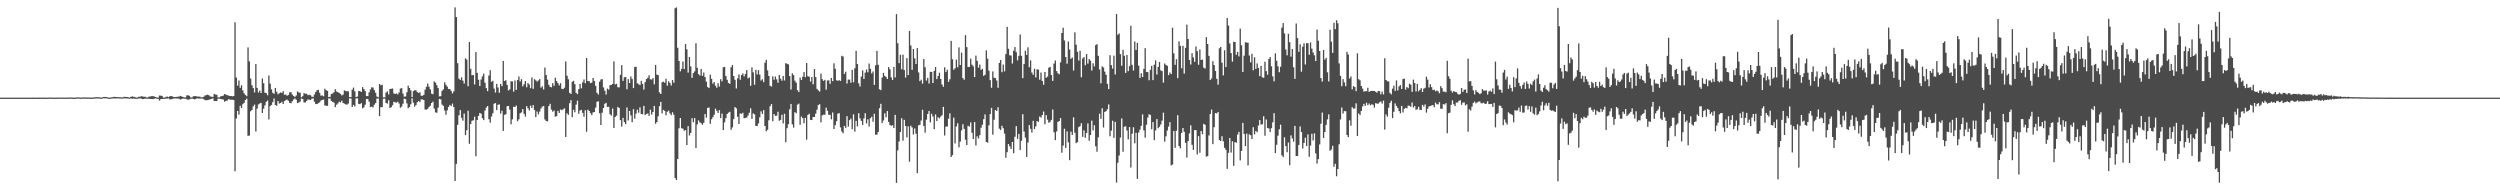<?xml version="1.0" encoding="UTF-8"?>
<svg xmlns="http://www.w3.org/2000/svg" width="1920" height="150">
  <path d="M0 74.998h1v1.000H0zM1 74.998h1v1.000H1zM2 74.998h1v1.000H2zM3 74.998h1v1.000H3zM4 74.998h1v1.000H4zM5 74.998h1v1.000H5zM6 74.998h1v1.000H6zM7 74.998h1v1.000H7zM8 74.998h1v1.000H8zM9 74.998h1v1.000H9zM10 74.995h1v1.000H10zM11 74.995h1v1.000H11zM12 74.995h1v1.000H12zM13 74.995h1v1.000H13zM14 74.995h1v1.000H14zM15 74.995h1v1.000H15zM16 74.993h1v1.000H16zM17 74.993h1v1.000H17zM18 74.993h1v1.000H18zM19 74.995h1v1.000H19zM20 74.995h1v1.000H20zM21 74.986h1v1.000H21zM22 74.986h1v1.000H22zM23 74.986h1v1.000H23zM24 74.977h1v1.000H24zM25 74.979h1v1.000H25zM26 74.982h1v1.000H26zM27 74.993h1v1.000H27zM28 74.991h1v1.000H28zM29 74.977h1v1.000H29zM30 74.966h1v1.000H30zM31 74.954h1v1.000H31zM32 74.950h1v1.000H32zM33 74.961h1v1.000H33zM34 74.973h1v1.000H34zM35 74.991h1v1.000H35zM36 74.995h1v1.000H36zM37 74.902h1v1.000H37zM38 74.908h1v1.000H38zM39 74.899h1v1.000H39zM40 74.993h1v1.000H40zM41 74.993h1v1.000H41zM42 74.950h1v1.000H42zM43 74.936h1v1.000H43zM44 74.966h1v1.000H44zM45 74.902h1v1.000H45zM46 74.897h1v1.000H46zM47 74.888h1v1.000H47zM48 74.945h1v1.000H48zM49 74.947h1v1.000H49zM50 74.940h1v1.000H50zM51 74.950h1v1.000H51zM52 74.920h1v1.000H52zM53 74.854h1v1.000H53zM54 74.844h1v1.000H54zM55 74.929h1v1.000H55zM56 74.979h1v1.000H56zM57 74.975h1v1.000H57zM58 74.895h1v1.000H58zM59 74.762h1v1.000H59zM60 74.799h1v1.000H60zM61 74.844h1v1.000H61zM62 74.982h1v1.000H62zM63 74.847h1v1.000H63zM64 74.826h1v1.000H64zM65 74.821h1v1.000H65zM66 74.860h1v1.000H66zM67 74.879h1v1.000H67zM68 74.860h1v1.000H68zM69 74.945h1v1.000H69zM70 74.945h1v1.000H70zM71 74.915h1v1.000H71zM72 74.762h1v1.000H72zM73 74.670h1v1.000H73zM74 74.561h1v1.000H74zM75 74.650h1v1.000H75zM76 74.732h1v1.000H76zM77 74.863h1v1.000H77zM78 74.879h1v1.000H78zM79 74.428h1v1.000H79zM80 74.469h1v1.055H80zM81 74.540h1v1.009H81zM82 74.645h1v1.000H82zM83 74.950h1v1.000H83zM84 74.938h1v1.000H84zM85 74.732h1v1.000H85zM86 74.659h1v1.000H86zM87 74.359h1v1.172H87zM88 74.460h1v1.252H88zM89 74.526h1v1.012H89zM90 74.570h1v1.000H90zM91 74.618h1v1.000H91zM92 74.689h1v1.000H92zM93 74.801h1v1.000H93zM94 74.698h1v1.000H94zM95 74.364h1v1.133H95zM96 74.437h1v1.142H96zM97 74.437h1v1.172H97zM98 74.673h1v1.000H98zM99 74.943h1v1.000H99zM100 74.382h1v1.170H100zM101 74.050h1v1.808H101zM102 74.348h1v1.332H102zM103 74.389h1v1.447H103zM104 74.947h1v1.000H104zM105 74.890h1v1.000H105zM106 74.325h1v1.328H106zM107 74.339h1v1.172H107zM108 73.897h1v1.831H108zM109 74.100h1v2.016H109zM110 74.272h1v1.735H110zM111 74.316h1v1.431H111zM112 74.826h1v1.000H112zM113 74.833h1v1.000H113zM114 74.194h1v1.632H114zM115 74.080h1v1.971H115zM116 73.835h1v2.193H116zM117 73.840h1v2.282H117zM118 74.139h1v1.648H118zM119 74.506h1v1.000H119zM120 74.879h1v1.000H120zM121 74.915h1v1.000H121zM122 73.343h1v3.896H122zM123 73.402h1v2.769H123zM124 73.702h1v2.309H124zM125 74.968h1v1.000H125zM126 74.947h1v1.000H126zM127 74.343h1v1.346H127zM128 74.185h1v1.572H128zM129 74.570h1v1.000H129zM130 73.828h1v2.536H130zM131 73.773h1v2.488H131zM132 74.048h1v1.879H132zM133 74.478h1v1.154H133zM134 74.499h1v1.071H134zM135 74.419h1v1.266H135zM136 74.272h1v1.346H136zM137 74.190h1v1.634H137zM138 73.650h1v2.781H138zM139 74.050h1v2.028H139zM140 74.428h1v1.257H140zM141 74.826h1v1.000H141zM142 74.808h1v1.000H142zM143 73.210h1v3.053H143zM144 73.238h1v3.333H144zM145 73.567h1v2.728H145zM146 74.874h1v1.000H146zM147 74.778h1v1.000H147zM148 73.920h1v2.055H148zM149 73.840h1v2.559H149zM150 73.853h1v2.062H150zM151 74.215h1v1.309H151zM152 74.144h1v1.511H152zM153 74.265h1v1.447H153zM154 74.689h1v1.000H154zM155 74.739h1v1.000H155zM156 74.270h1v1.891H156zM157 73.311h1v3.653H157zM158 73.059h1v3.944H158zM159 72.633h1v4.234H159zM160 73.141h1v3.442H160zM161 74.059h1v2.174H161zM162 74.304h1v1.607H162zM163 74.444h1v1.064H163zM164 72.166h1v5.347H164zM165 72.597h1v4.978H165zM166 72.800h1v4.848H166zM167 74.808h1v1.000H167zM168 74.767h1v1.000H168zM169 74.048h1v1.971H169zM170 73.727h1v2.527H170zM171 73.441h1v3.051H171zM172 72.194h1v5.949H172zM173 72.640h1v4.825H173zM174 73.080h1v4.184H174zM175 73.389h1v2.763H175zM176 73.780h1v2.694H176zM177 73.709h1v2.888H177zM178 73.959h1v2.616H178zM179 73.764h1v3.030H179zM180 17.107h1v114.441H180zM181 59.599h1v31.361H181zM182 65.739h1v19.505H182zM183 61.782h1v26.296H183zM184 67.449h1v13.802H184zM185 65.444h1v17.512H185zM186 69.434h1v10.572H186zM187 71.642h1v7.345H187zM188 72.897h1v3.914H188zM189 73.856h1v1.859H189zM190 36.413h1v67.861H190zM191 47.141h1v56.987H191zM192 60.292h1v25.202H192zM193 65.421h1v19.050H193zM194 67.534h1v14.182H194zM195 70.972h1v9.384H195zM196 49.223h1v51.791H196zM197 67.502h1v15.891H197zM198 71.082h1v9.126H198zM199 69.559h1v9.961H199zM200 71.411h1v7.565H200zM201 60.253h1v26.521H201zM202 63.879h1v19.581H202zM203 71.228h1v9.661H203zM204 71.480h1v6.681H204zM205 73.160h1v4.037H205zM206 58.019h1v33.664H206zM207 64.211h1v17.292H207zM208 68.603h1v11.982H208zM209 71.223h1v7.265H209zM210 72.034h1v3.623H210zM211 67.527h1v13.163H211zM212 70.509h1v10.719H212zM213 72.372h1v5.214H213zM214 71.663h1v7.871H214zM215 70.967h1v8.141H215zM216 71.416h1v6.763H216zM217 70.006h1v9.849H217zM218 72.805h1v4.834H218zM219 72.620h1v4.298H219zM220 73.533h1v2.975H220zM221 72.842h1v4.500H221zM222 70.933h1v8.114H222zM223 70.827h1v8.457H223zM224 72.569h1v5.180H224zM225 73.679h1v2.788H225zM226 74.442h1v1.147H226zM227 73.309h1v3.312H227zM228 70.182h1v9.029H228zM229 71.024h1v7.720H229zM230 71.237h1v6.784H230zM231 74.684h1v1.000H231zM232 73.895h1v2.188H232zM233 71.530h1v7.182H233zM234 71.990h1v6.702H234zM235 72.013h1v5.507H235zM236 73.093h1v3.239H236zM237 72.748h1v3.843H237zM238 73.107h1v3.731H238zM239 74.238h1v1.586H239zM240 74.414h1v1.124H240zM241 72.533h1v5.605H241zM242 70.592h1v9.329H242zM243 69.296h1v10.652H243zM244 68.990h1v10.222H244zM245 71.242h1v7.361H245zM246 73.444h1v3.806H246zM247 73.309h1v3.440H247zM248 73.945h1v2.499H248zM249 68.136h1v12.879H249zM250 69.269h1v11.922H250zM251 69.763h1v11.554H251zM252 74.524h1v1.051H252zM253 74.366h1v1.261H253zM254 72.148h1v5.388H254zM255 71.780h1v6.475H255zM256 70.786h1v8.073H256zM257 68.513h1v13.779H257zM258 70.248h1v10.171H258zM259 70.773h1v8.702H259zM260 71.358h1v6.766H260zM261 72.068h1v6.576H261zM262 73.251h1v4.060H262zM263 72.670h1v6.365H263zM264 69.376h1v10.265H264zM265 69.958h1v10.229H265zM266 70.161h1v10.190H266zM267 70.100h1v9.416H267zM268 74.540h1v1.000H268zM269 74.611h1v1.000H269zM270 68.877h1v13.289H270zM271 67.262h1v13.255H271zM272 70.068h1v11.694H272zM273 74.558h1v1.000H273zM274 74.144h1v1.398H274zM275 69.875h1v9.966H275zM276 69.990h1v10.002H276zM277 70.647h1v8.560H277zM278 66.845h1v16.425H278zM279 68.410h1v13.989H279zM280 70.065h1v10.343H280zM281 73.789h1v2.151H281zM282 73.844h1v2.241H282zM283 70.894h1v7.205H283zM284 68.674h1v13.536H284zM285 67.088h1v14.834H285zM286 67.209h1v15.335H286zM287 69.237h1v11.192H287zM288 71.226h1v7.967H288zM289 74.144h1v1.595H289zM290 74.691h1v1.000H290zM291 64.513h1v24.664H291zM292 65.524h1v16.772H292zM293 65.012h1v17.306H293zM294 74.812h1v1.000H294zM295 74.760h1v1.000H295zM296 71.063h1v8.063H296zM297 70.123h1v9.425H297zM298 72.473h1v4.555H298zM299 68.287h1v14.715H299zM300 68.175h1v14.143H300zM301 67.934h1v12.934H301zM302 71.738h1v6.441H302zM303 72.182h1v6.406H303zM304 71.745h1v7.100H304zM305 72.482h1v5.605H305zM306 71.001h1v8.533H306zM307 68.008h1v14.745H307zM308 67.708h1v14.147H308zM309 71.807h1v7.876H309zM310 74.238h1v1.499H310zM311 74.105h1v2.039H311zM312 70.873h1v8.524H312zM313 65.771h1v17.333H313zM314 67.577h1v14.646H314zM315 69.351h1v10.703H315zM316 74.474h1v1.053H316zM317 69.967h1v8.920H317zM318 69.267h1v12.673H318zM319 69.399h1v11.282H319zM320 70.715h1v7.844H320zM321 71.384h1v6.196H321zM322 70.885h1v7.537H322zM323 73.526h1v2.799H323zM324 73.542h1v2.859H324zM325 72.766h1v4.095H325zM326 68.848h1v15.292H326zM327 66.676h1v17.569H327zM328 64.160h1v19.409H328zM329 66.538h1v15.688H329zM330 68.633h1v12.540H330zM331 71.892h1v7.212H331zM332 72.320h1v5.777H332zM333 62.510h1v20.883H333zM334 63.444h1v22.881H334zM335 65.440h1v21.140H335zM336 67.616h1v15.095H336zM337 74.016h1v1.980H337zM338 73.858h1v2.506H338zM339 69.832h1v10.522H339zM340 68.605h1v12.680H340zM341 63.242h1v21.655H341zM342 65.096h1v23.042H342zM343 66.495h1v18.311H343zM344 68.314h1v13.813H344zM345 68.392h1v12.204H345zM346 69.740h1v11.783H346zM347 71.713h1v7.876H347zM348 70.125h1v12.092H348zM349 5.706h1v133.280H349zM350 13.101h1v112.743H350zM351 48.525h1v47.317H351zM352 60.427h1v28.100H352zM353 61.379h1v23.151H353zM354 59.367h1v31.094H354zM355 61.926h1v30.723H355zM356 64.133h1v23.083H356zM357 44.783h1v58.978H357zM358 45.806h1v54.211H358zM359 66.202h1v18.892H359zM360 32.261h1v78.104H360zM361 52.844h1v42.403H361zM362 57.820h1v34.930H362zM363 57.534h1v34.840H363zM364 64.861h1v24.776H364zM365 40.018h1v79.990H365zM366 55.964h1v36.182H366zM367 61.260h1v27.802H367zM368 66.053h1v20.705H368zM369 61.068h1v26.212H369zM370 58.617h1v32.176H370zM371 56.543h1v35.733H371zM372 63.583h1v21.300H372zM373 67.710h1v14.854H373zM374 69.967h1v11.440H374zM375 57.996h1v33.609H375zM376 53.925h1v40.308H376zM377 62.805h1v26.672H377zM378 62.045h1v25.014H378zM379 68.017h1v11.655H379zM380 71.072h1v8.098H380zM381 64.389h1v20.181H381zM382 67.248h1v13.252H382zM383 71.201h1v8.984H383zM384 64.458h1v22.753H384zM385 66.197h1v18.860H385zM386 46.781h1v53.773H386zM387 62.206h1v25.992H387zM388 61.597h1v26.173H388zM389 65.192h1v16.402H389zM390 69.420h1v11.916H390zM391 68.646h1v15.548H391zM392 62.414h1v33.000H392zM393 62.558h1v29.084H393zM394 70.374h1v11.588H394zM395 61.775h1v20.400H395zM396 69.024h1v12.019H396zM397 61.466h1v31.606H397zM398 58.713h1v32.920H398zM399 62.604h1v24.445H399zM400 60.816h1v25.509H400zM401 66.341h1v17.434H401zM402 64.723h1v22.742H402zM403 62.226h1v27.326H403zM404 66.998h1v14.527H404zM405 63.812h1v19.320H405zM406 64.980h1v19.867H406zM407 67.728h1v13.433H407zM408 59.441h1v23.557H408zM409 68.193h1v12.536H409zM410 60.846h1v23.616H410zM411 61.679h1v28.207H411zM412 62.647h1v23.012H412zM413 61.816h1v26.042H413zM414 60.764h1v24.957H414zM415 67.328h1v16.038H415zM416 66.309h1v15.630H416zM417 68.687h1v12.744H417zM418 51.876h1v39.878H418zM419 57.651h1v35.257H419zM420 61.109h1v32.126H420zM421 65.115h1v16.390H421zM422 66.781h1v12.920H422zM423 67.058h1v17.107H423zM424 63.869h1v21.870H424zM425 65.904h1v19.011H425zM426 59.683h1v29.913H426zM427 62.240h1v26.958H427zM428 63.865h1v21.286H428zM429 65.598h1v21.133H429zM430 63.922h1v20.224H430zM431 68.188h1v16.473H431zM432 68.445h1v15.530H432zM433 67.403h1v15.811H433zM434 47.230h1v58.006H434zM435 58.161h1v28.896H435zM436 60.894h1v27.260H436zM437 71.210h1v8.118H437zM438 72.173h1v4.724H438zM439 62.810h1v27.198H439zM440 62.038h1v22.266H440zM441 64.629h1v21.611H441zM442 71.329h1v9.011H442zM443 72.279h1v5.013H443zM444 68.477h1v18.869H444zM445 64.439h1v20.437H445zM446 67.815h1v16.553H446zM447 63.251h1v23.428H447zM448 61.036h1v28.578H448zM449 63.883h1v20.789H449zM450 44.534h1v56.630H450zM451 62.226h1v21.982H451zM452 62.350h1v22.909H452zM453 63.826h1v23.051H453zM454 63.506h1v24.900H454zM455 59.889h1v26.488H455zM456 62.231h1v23.776H456zM457 65.966h1v16.681H457zM458 71.272h1v6.894H458zM459 72.606h1v5.191H459zM460 62.720h1v24.328H460zM461 61.034h1v35.005H461zM462 60.775h1v25.738H462zM463 67.101h1v15.827H463zM464 69.626h1v10.085H464zM465 72.576h1v6.438H465zM466 68.031h1v14.117H466zM467 68.848h1v13.193H467zM468 65.430h1v22.295H468zM469 65.160h1v23.598H469zM470 64.403h1v18.974H470zM471 47.179h1v51.137H471zM472 64.812h1v24.996H472zM473 64.343h1v24.413H473zM474 66.950h1v15.175H474zM475 67.120h1v15.781H475zM476 57.452h1v34.785H476zM477 50.018h1v47.230H477zM478 62.125h1v28.423H478zM479 59.342h1v34.433H479zM480 59.074h1v36.324H480zM481 68.491h1v14.065H481zM482 60.798h1v31.723H482zM483 63.746h1v21.446H483zM484 58.804h1v29.821H484zM485 60.711h1v33.140H485zM486 67.630h1v16.260H486zM487 51.402h1v39.688H487zM488 51.249h1v36.010H488zM489 63.995h1v20.279H489zM490 64.730h1v21.776H490zM491 65.371h1v17.130H491zM492 62.098h1v25.383H492zM493 64.391h1v23.360H493zM494 68.793h1v12.499H494zM495 63.087h1v25.346H495zM496 60.736h1v26.784H496zM497 59.747h1v27.319H497zM498 57.735h1v31.233H498zM499 60.942h1v23.296H499zM500 61.079h1v26.944H500zM501 60.015h1v25.996H501zM502 64.742h1v16.592H502zM503 49.892h1v45.147H503zM504 57.289h1v36.475H504zM505 57.687h1v31.625H505zM506 70.951h1v10.604H506zM507 72.194h1v6.031H507zM508 63.201h1v23.902H508zM509 62.720h1v21.723H509zM510 63.496h1v21.666H510zM511 60.487h1v28.054H511zM512 65.801h1v20.048H512zM513 62.460h1v22.488H513zM514 63.647h1v23.405H514zM515 65.714h1v22.717H515zM516 61.494h1v24.735H516zM517 63.540h1v24.586H517zM518 6.361h1v130.399H518zM519 5.674h1v132.575H519zM520 36.653h1v85.458H520zM521 46.854h1v51.649H521zM522 54.797h1v35.815H522zM523 52.874h1v45.570H523zM524 47.253h1v51.606H524zM525 53.025h1v47.427H525zM526 33.863h1v66.046H526zM527 37.864h1v73.540H527zM528 55.772h1v41.087H528zM529 43.721h1v60.299H529zM530 50.988h1v51.118H530zM531 59.807h1v30.986H531zM532 56.174h1v37.749H532zM533 54.845h1v35.854H533zM534 33.224h1v80.395H534zM535 52.059h1v43.469H535zM536 56.932h1v35.474H536zM537 58.044h1v35.893H537zM538 52.947h1v41.757H538zM539 58.223h1v37.564H539zM540 55.689h1v38.608H540zM541 59.209h1v28.336H541zM542 62.711h1v27.564H542zM543 66.817h1v16.058H543zM544 67.641h1v14.914H544zM545 57.337h1v37.766H545zM546 60.466h1v31.151H546zM547 64.261h1v25.740H547zM548 63.027h1v25.079H548zM549 65.783h1v17.665H549zM550 67.387h1v17.647H550zM551 63.881h1v22.845H551zM552 66.444h1v18.137H552zM553 60.846h1v29.894H553zM554 62.482h1v24.763H554zM555 51.684h1v48.186H555zM556 51.352h1v42.668H556zM557 58.397h1v32.334H557zM558 61.281h1v26.262H558zM559 63.631h1v22.904H559zM560 64.481h1v21.380H560zM561 51.654h1v48.024H561zM562 49.905h1v47.955H562zM563 58.438h1v33.048H563zM564 61.272h1v20.945H564zM565 67.948h1v15.262H565zM566 60.164h1v29.485H566zM567 57.145h1v38.084H567zM568 61.258h1v25.841H568zM569 57.651h1v29.794H569zM570 56.367h1v30.194H570zM571 58.662h1v32.151H571zM572 56.740h1v33.769H572zM573 53.787h1v36.518H573zM574 60.201h1v28.464H574zM575 59.496h1v27.086H575zM576 65.884h1v17.317H576zM577 51.704h1v39.583H577zM578 55.566h1v31.542H578zM579 65.094h1v22.744H579zM580 53.643h1v43.053H580zM581 57.113h1v39.711H581zM582 53.844h1v40.984H582zM583 57.305h1v32.813H583zM584 61.839h1v23.664H584zM585 60.864h1v26.614H585zM586 63.089h1v21.474H586zM587 48.168h1v48.585H587zM588 45.921h1v54.922H588zM589 54.018h1v45.687H589zM590 58.335h1v34.030H590zM591 65.881h1v15.752H591zM592 66.465h1v13.511H592zM593 58.614h1v34.467H593zM594 61.226h1v26.305H594zM595 58.763h1v30.228H595zM596 60.928h1v27.919H596zM597 63.544h1v22.256H597zM598 57.529h1v35.177H598zM599 60.372h1v31.714H599zM600 61.935h1v26.230H600zM601 58.344h1v36.475H601zM602 61.819h1v25.600H602zM603 48.507h1v60.770H603zM604 48.974h1v49.480H604zM605 49.464h1v45.925H605zM606 58.427h1v25.502H606zM607 68.756h1v11.078H607zM608 56.261h1v39.260H608zM609 57.726h1v40.251H609zM610 61.977h1v24.195H610zM611 63.490h1v23.504H611zM612 69.248h1v11.121H612zM613 70.708h1v8.849H613zM614 59.578h1v36.227H614zM615 61.464h1v28.027H615zM616 58.907h1v31.865H616zM617 55.348h1v39.288H617zM618 59.303h1v31.210H618zM619 48.370h1v58.914H619zM620 58.543h1v29.748H620zM621 58.946h1v28.409H621zM622 62.629h1v29.485H622zM623 59.150h1v33.044H623zM624 64.705h1v25.170H624zM625 52.968h1v36.891H625zM626 59.196h1v28.114H626zM627 68.262h1v15.960H627zM628 69.434h1v11.213H628zM629 70.292h1v9.753H629zM630 56.451h1v37.505H630zM631 60.764h1v27.853H631zM632 62.109h1v25.974H632zM633 61.331h1v26.802H633zM634 68.884h1v13.802H634zM635 61.810h1v23.293H635zM636 61.677h1v26.502H636zM637 64.387h1v23.797H637zM638 59.830h1v31.824H638zM639 62.292h1v24.085H639zM640 48.631h1v50.494H640zM641 52.789h1v43.336H641zM642 61.636h1v31.474H642zM643 62.064h1v25.239H643zM644 61.617h1v25.271H644zM645 62.171h1v35.685H645zM646 42.879h1v58.131H646zM647 43.423h1v58.912H647zM648 56.767h1v39.958H648zM649 55.021h1v43.206H649zM650 64.133h1v25.056H650zM651 61.153h1v36.074H651zM652 61.114h1v31.162H652zM653 63.554h1v27.605H653zM654 53.652h1v45.568H654zM655 63.171h1v24.635H655zM656 52.460h1v48.644H656zM657 39.011h1v53.801H657zM658 49.212h1v47.850H658zM659 64.007h1v22.948H659zM660 66.476h1v24.479H660zM661 58.807h1v34.053H661zM662 54.005h1v41.963H662zM663 60.677h1v30.293H663zM664 55.765h1v31.165H664zM665 53.341h1v41.505H665zM666 55.476h1v36.152H666zM667 48.779h1v48.392H667zM668 52.847h1v37.951H668zM669 56.385h1v33.243H669zM670 54.881h1v38.592H670zM671 65.234h1v22.092H671zM672 50.121h1v53.345H672zM673 39.066h1v64.307H673zM674 49.775h1v51.556H674zM675 68.568h1v14.552H675zM676 69.202h1v10.492H676zM677 59.541h1v34.953H677zM678 55.980h1v36.527H678zM679 58.282h1v28.734H679zM680 59.070h1v30.991H680zM681 60.656h1v24.646H681zM682 51.476h1v42.160H682zM683 53.242h1v42.737H683zM684 59.459h1v37.097H684zM685 61.420h1v34.788H685zM686 51.455h1v46.859H686zM687 59.514h1v28.681H687zM688 10.863h1v129.559H688zM689 33.229h1v82.258H689zM690 48.491h1v60.157H690zM691 42.078h1v59.326H691zM692 53.215h1v37.628H692zM693 42.004h1v66.048H693zM694 53.824h1v38.246H694zM695 59.601h1v37.189H695zM696 44.627h1v60.876H696zM697 57.626h1v39.432H697zM698 23.758h1v100.433H698zM699 34.893h1v61.668H699zM700 53.595h1v44.284H700zM701 37.663h1v65.680H701zM702 44.781h1v53.860H702zM703 49.175h1v53.513H703zM704 36.905h1v96.080H704zM705 55.614h1v40.652H705zM706 62.325h1v33.522H706zM707 61.219h1v31.332H707zM708 64.249h1v20.029H708zM709 45.362h1v51.331H709zM710 51.659h1v50.175H710zM711 61.835h1v30.073H711zM712 59.814h1v27.740H712zM713 64.151h1v21.110H713zM714 55.135h1v38.802H714zM715 55.234h1v32.165H715zM716 63.755h1v25.731H716zM717 54.497h1v44.680H717zM718 51.443h1v36.454H718zM719 60.736h1v32.261H719zM720 58.326h1v31.730H720zM721 55.799h1v35.133H721zM722 60.645h1v28.887H722zM723 64.840h1v23.666H723zM724 66.589h1v15.488H724zM725 51.714h1v52.386H725zM726 55.367h1v41.851H726zM727 53.549h1v43.666H727zM728 62.849h1v28.278H728zM729 60.892h1v26.159H729zM730 31.371h1v89.202H730zM731 45.525h1v73.597H731zM732 53.574h1v36.722H732zM733 52.416h1v57.703H733zM734 45.799h1v51.315H734zM735 51.670h1v43.000H735zM736 36.420h1v76.760H736zM737 49.940h1v58.797H737zM738 40.395h1v59.814H738zM739 59.976h1v35.387H739zM740 61.304h1v37.681H740zM741 26.987h1v80.347H741zM742 36.193h1v75.213H742zM743 51.503h1v45.078H743zM744 51.329h1v45.879H744zM745 45.055h1v49.010H745zM746 49.658h1v52.345H746zM747 50.919h1v55.863H747zM748 59.168h1v34.570H748zM749 42.686h1v69.056H749zM750 46.749h1v57.969H750zM751 51.981h1v54.380H751zM752 49.622h1v54.188H752zM753 53.654h1v44.421H753zM754 52.860h1v42.934H754zM755 58.246h1v33.291H755zM756 57.458h1v30.379H756zM757 38.672h1v70.358H757zM758 45.044h1v64.526H758zM759 54.256h1v41.947H759zM760 61.560h1v25.980H760zM761 67.378h1v15.459H761zM762 54.836h1v48.587H762zM763 59.706h1v32.261H763zM764 59.999h1v24.516H764zM765 61.867h1v23.330H765zM766 67.410h1v14.980H766zM767 48.269h1v50.549H767zM768 46.147h1v53.657H768zM769 55.474h1v41.167H769zM770 49.551h1v48.958H770zM771 54.781h1v47.832H771zM772 41.583h1v79.562H772zM773 20.650h1v96.224H773zM774 37.486h1v73.125H774zM775 42.430h1v69.951H775zM776 42.677h1v71.748H776zM777 48.798h1v60.276H777zM778 38.956h1v78.680H778zM779 36.129h1v68.877H779zM780 40.112h1v56.779H780zM781 46.349h1v60.297H781zM782 42.840h1v60.081H782zM783 26.459h1v88.767H783zM784 42.872h1v65.192H784zM785 60.004h1v27.706H785zM786 49.219h1v51.789H786zM787 38.947h1v66.788H787zM788 42.165h1v78.344H788zM789 36.374h1v73.103H789zM790 51.608h1v44.440H790zM791 46.383h1v52.522H791zM792 55.724h1v46.104H792zM793 57.449h1v35.339H793zM794 52.808h1v46.298H794zM795 59.473h1v37.537H795zM796 53.188h1v39.819H796zM797 53.497h1v40.079H797zM798 61.212h1v28.290H798zM799 55.726h1v34.607H799zM800 62.148h1v26.228H800zM801 65.096h1v20.556H801zM802 55.225h1v40.256H802zM803 59.768h1v28.661H803zM804 58.779h1v33.144H804zM805 51.968h1v42.300H805zM806 51.455h1v42.087H806zM807 57.642h1v34.399H807zM808 62.105h1v22.012H808zM809 48.866h1v52.691H809zM810 46.420h1v61.201H810zM811 54.655h1v46.323H811zM812 56.289h1v37.321H812zM813 57.044h1v35.861H813zM814 47.868h1v42.787H814zM815 25.360h1v91.953H815zM816 21.297h1v90.502H816zM817 31.096h1v67.751H817zM818 43.760h1v69.809H818zM819 48.905h1v51.947H819zM820 31.851h1v77.440H820zM821 38.029h1v85.011H821zM822 45.184h1v55.962H822zM823 44.135h1v59.553H823zM824 54.172h1v35.983H824zM825 24.905h1v77.065H825zM826 34.316h1v75.632H826zM827 39.789h1v69.356H827zM828 46.479h1v51.169H828zM829 39.031h1v57.850H829zM830 59.335h1v35.271H830zM831 44.891h1v60.239H831zM832 43.755h1v56.394H832zM833 50.141h1v55.671H833zM834 41.540h1v60.548H834zM835 48.855h1v45.895H835zM836 45.385h1v62.718H836zM837 46.614h1v57.099H837zM838 54.144h1v38.486H838zM839 48.594h1v51.540H839zM840 50.972h1v45.236H840zM841 34.687h1v77.628H841zM842 33.907h1v82.606H842zM843 42.849h1v62.677H843zM844 53.371h1v33.941H844zM845 63.977h1v27.248H845zM846 50.949h1v32.195H846zM847 51.801h1v46.131H847zM848 55.060h1v30.885H848zM849 57.479h1v27.885H849zM850 64.410h1v19.457H850zM851 68.381h1v11.778H851zM852 42.384h1v62.272H852zM853 50.011h1v50.333H853zM854 52.663h1v40.038H854zM855 42.773h1v63.128H855zM856 57.177h1v36.399H856zM857 10.826h1v129.387H857zM858 26.752h1v98.298H858zM859 25.701h1v93.752H859zM860 41.549h1v64.142H860zM861 50.489h1v40.462H861zM862 38.248h1v78.275H862zM863 42.876h1v54.435H863zM864 55.994h1v40.968H864zM865 42.206h1v58.038H865zM866 54.646h1v52.405H866zM867 50.800h1v46.767H867zM868 19.780h1v108.863H868zM869 49.768h1v52.917H869zM870 54.176h1v43.584H870zM871 31.824h1v78.184H871zM872 38.434h1v63.565H872zM873 32.904h1v104.473H873zM874 50.363h1v51.462H874zM875 59.841h1v39.725H875zM876 56.259h1v40.363H876zM877 59.134h1v28.722H877zM878 52.881h1v47.214H878zM879 36.942h1v68.774H879zM880 55.172h1v40.622H880zM881 55.380h1v34.866H881zM882 61.629h1v26.138H882zM883 53.622h1v34.644H883zM884 50.539h1v48.667H884zM885 61.519h1v32.249H885zM886 49.644h1v58.008H886zM887 46.406h1v53.808H887zM888 57.241h1v34.218H888zM889 51.363h1v47.118H889zM890 47.548h1v49.823H890zM891 54.066h1v41.499H891zM892 54.611h1v38.047H892zM893 63.421h1v23.108H893zM894 48.777h1v59.958H894zM895 49.855h1v54.852H895zM896 50.560h1v49.681H896zM897 57.687h1v39.546H897zM898 55.689h1v38.097H898zM899 56.868h1v70.173H899zM900 21.275h1v105.096H900zM901 40.984h1v59.594H901zM902 49.780h1v63.799H902zM903 45.470h1v54.998H903zM904 60.047h1v28.416H904zM905 31.730h1v80.390H905zM906 35.298h1v78.605H906zM907 52.416h1v49.697H907zM908 35.218h1v63.107H908zM909 56.541h1v44.689H909zM910 36.715h1v73.025H910zM911 18.906h1v102.068H911zM912 29.931h1v78.431H912zM913 46.078h1v56.362H913zM914 49.541h1v46.690H914zM915 40.851h1v70.333H915zM916 44.092h1v71.054H916zM917 47.443h1v52.560H917zM918 35.641h1v64.297H918zM919 39.283h1v79.360H919zM920 49.718h1v54.842H920zM921 37.974h1v79.337H921zM922 46.104h1v54.506H922zM923 45.715h1v57.335H923zM924 51.956h1v43.197H924zM925 52.645h1v43.185H925zM926 28.530h1v91.736H926zM927 33.808h1v86.096H927zM928 42.902h1v61.059H928zM929 61.370h1v26.180H929zM930 60.253h1v23.909H930zM931 47.005h1v63.700H931zM932 50.038h1v47.637H932zM933 54.517h1v32.330H933zM934 60.448h1v26.685H934zM935 65.044h1v20.908H935zM936 37.132h1v70.500H936zM937 36.040h1v72.263H937zM938 48.203h1v56.417H938zM939 57.900h1v50.622H939zM940 38.594h1v74.924H940zM941 51.528h1v63.506H941zM942 13.765h1v115.933H942zM943 19.615h1v97.728H943zM944 33.382h1v72.588H944zM945 40.787h1v76.339H945zM946 47.324h1v61.185H946zM947 32.027h1v95.295H947zM948 32.304h1v76.801H948zM949 42.091h1v67.511H949zM950 39.901h1v63.455H950zM951 43.298h1v57.976H951zM952 21.973h1v101.209H952zM953 34.781h1v81.129H953zM954 55.286h1v39.118H954zM955 42.730h1v60.130H955zM956 32.435h1v79.756H956zM957 32.700h1v69.898H957zM958 32.819h1v94.208H958zM959 42.668h1v60.498H959zM960 47.896h1v55.934H960zM961 41.341h1v65.424H961zM962 53.977h1v43.696H962zM963 43.993h1v59.235H963zM964 52.950h1v47.628H964zM965 48.679h1v52.876H965zM966 52.192h1v44.197H966zM967 58.491h1v33.712H967zM968 50.535h1v45.168H968zM969 59.328h1v36.063H969zM970 59.727h1v29.546H970zM971 47.385h1v56.841H971zM972 54.650h1v37.109H972zM973 57.397h1v40.837H973zM974 45.374h1v53.348H974zM975 43.815h1v57.616H975zM976 50.899h1v47.559H976zM977 58.674h1v35.280H977zM978 62.464h1v24.456H978zM979 40.947h1v76.625H979zM980 46.708h1v64.462H980zM981 50.926h1v53.256H981zM982 55.470h1v43.854H982zM983 51.308h1v44.428H983zM984 21.174h1v98.108H984zM985 17.729h1v102.985H985zM986 25.658h1v79.740H986zM987 38.001h1v74.183H987zM988 42.506h1v74.384H988zM989 25.948h1v83.530H989zM990 32.433h1v94.437H990zM991 43.497h1v60.505H991zM992 37.633h1v68.784H992zM993 51.647h1v57.177H993zM994 60.574h1v36.108H994zM995 18.013h1v101.784H995zM996 29.221h1v90.598H996zM997 39.761h1v71.530H997zM998 33.973h1v63.148H998zM999 55.037h1v46.399H999zM1000 35.891h1v78.106H1000zM1001 33.277h1v76.561H1001zM1002 49.523h1v56.255H1002zM1003 33.197h1v78.937H1003zM1004 33.181h1v70.020H1004zM1005 42.098h1v78.326H1005zM1006 32.586h1v79.246H1006zM1007 37.315h1v65.456H1007zM1008 40.372h1v67.488H1008zM1009 42.519h1v59.944H1009zM1010 46.891h1v70.940H1010zM1011 22.744h1v102.914H1011zM1012 31.300h1v90.903H1012zM1013 39.107h1v71.819H1013zM1014 60.006h1v35.001H1014zM1015 62.670h1v23.808H1015zM1016 38.383h1v67.582H1016zM1017 45.758h1v55.611H1017zM1018 44.433h1v51.427H1018zM1019 55.563h1v36.120H1019zM1020 62.544h1v25.266H1020zM1021 22.852h1v92.924H1021zM1022 32.011h1v82.846H1022zM1023 40.611h1v71.347H1023zM1024 17.509h1v110.525H1024zM1025 22.392h1v103.388H1025zM1026 15.566h1v119.815H1026zM1027 17.844h1v111.964H1027zM1028 48.669h1v62.112H1028zM1029 58.282h1v33.467H1029zM1030 66.268h1v16.294H1030zM1031 60.752h1v26.461H1031zM1032 63.295h1v22.000H1032zM1033 66.211h1v19.221H1033zM1034 39.844h1v63.828H1034zM1035 41.876h1v63.464H1035zM1036 60.294h1v32.101H1036zM1037 58.749h1v37.825H1037zM1038 68.626h1v13.715H1038zM1039 66.106h1v17.352H1039zM1040 66.868h1v16.420H1040zM1041 69.994h1v9.345H1041zM1042 40.974h1v63.535H1042zM1043 60.830h1v26.257H1043zM1044 61.622h1v26.731H1044zM1045 66.026h1v19.169H1045zM1046 68.051h1v13.699H1046zM1047 70.415h1v9.368H1047zM1048 69.992h1v11.373H1048zM1049 70.033h1v8.855H1049zM1050 67.401h1v13.376H1050zM1051 70.546h1v8.990H1051zM1052 69.921h1v10.954H1052zM1053 69.788h1v10.288H1053zM1054 69.786h1v10.693H1054zM1055 69.889h1v12.737H1055zM1056 70.473h1v8.773H1056zM1057 71.239h1v8.320H1057zM1058 69.907h1v9.707H1058zM1059 69.969h1v8.620H1059zM1060 72.469h1v5.447H1060zM1061 70.338h1v9.238H1061zM1062 72.475h1v4.839H1062zM1063 44.749h1v54.774H1063zM1064 61.441h1v26.418H1064zM1065 62.338h1v27.264H1065zM1066 62.611h1v20.116H1066zM1067 71.322h1v7.718H1067zM1068 72.503h1v4.845H1068zM1069 68.097h1v22.618H1069zM1070 65.849h1v20.002H1070zM1071 69.820h1v9.570H1071zM1072 61.777h1v19.704H1072zM1073 69.440h1v13.435H1073zM1074 66.332h1v19.016H1074zM1075 65.382h1v21.652H1075zM1076 68.305h1v13.035H1076zM1077 60.720h1v25.671H1077zM1078 60.294h1v23.298H1078zM1079 68.832h1v14.019H1079zM1080 66.808h1v16.402H1080zM1081 67.738h1v13.353H1081zM1082 64.270h1v16.999H1082zM1083 65.023h1v17.004H1083zM1084 70.507h1v8.242H1084zM1085 61.130h1v21.449H1085zM1086 63.705h1v17.741H1086zM1087 70.253h1v14.058H1087zM1088 64.520h1v19.407H1088zM1089 70.120h1v11.927H1089zM1090 68.964h1v15.381H1090zM1091 67.696h1v16.823H1091zM1092 70.603h1v9.940H1092zM1093 68.053h1v13.806H1093zM1094 67.435h1v12.737H1094zM1095 58.900h1v27.578H1095zM1096 61.173h1v22.316H1096zM1097 67.234h1v14.536H1097zM1098 64.664h1v16.731H1098zM1099 66.916h1v14.062H1099zM1100 69.182h1v11.494H1100zM1101 68.832h1v13.570H1101zM1102 70.068h1v8.739H1102zM1103 69.456h1v10.600H1103zM1104 70.123h1v10.055H1104zM1105 71.651h1v6.798H1105zM1106 66.133h1v17.274H1106zM1107 67.738h1v15.887H1107zM1108 70.363h1v9.636H1108zM1109 70.399h1v9.901H1109zM1110 70.853h1v8.334H1110zM1111 46.671h1v55.648H1111zM1112 58.525h1v28.429H1112zM1113 60.443h1v26.063H1113zM1114 69.685h1v10.860H1114zM1115 71.107h1v5.930H1115zM1116 69.875h1v10.226H1116zM1117 70.551h1v10.938H1117zM1118 70.747h1v8.020H1118zM1119 72.009h1v6.752H1119zM1120 72.684h1v4.765H1120zM1121 72.160h1v4.758H1121zM1122 67.598h1v12.904H1122zM1123 70.658h1v8.141H1123zM1124 68.935h1v9.764H1124zM1125 68.649h1v12.300H1125zM1126 71.407h1v8.711H1126zM1127 45.039h1v56.108H1127zM1128 62.487h1v21.423H1128zM1129 62.315h1v22.588H1129zM1130 66.005h1v15.900H1130zM1131 69.434h1v9.631H1131zM1132 72.501h1v5.527H1132zM1133 69.248h1v10.176H1133zM1134 70.610h1v8.015H1134zM1135 71.285h1v6.743H1135zM1136 72.318h1v5.614H1136zM1137 71.633h1v7.686H1137zM1138 68.381h1v10.920H1138zM1139 69.587h1v9.245H1139zM1140 69.601h1v10.254H1140zM1141 69.418h1v10.215H1141zM1142 72.615h1v5.141H1142zM1143 70.262h1v9.682H1143zM1144 69.564h1v10.309H1144zM1145 70.496h1v9.263H1145zM1146 67.900h1v14.175H1146zM1147 72.233h1v6.779H1147zM1148 47.303h1v50.517H1148zM1149 60.878h1v26.662H1149zM1150 65.650h1v21.215H1150zM1151 68.779h1v12.286H1151zM1152 68.946h1v12.341H1152zM1153 71.210h1v11.751H1153zM1154 55.689h1v40.459H1154zM1155 53.654h1v38.116H1155zM1156 61.102h1v33.000H1156zM1157 58.816h1v36.887H1157zM1158 68.246h1v18.029H1158zM1159 65.076h1v22.151H1159zM1160 67.550h1v20.158H1160zM1161 70.182h1v18.230H1161zM1162 59.214h1v34.799H1162zM1163 66.932h1v17.731H1163zM1164 60.226h1v24.724H1164zM1165 52.517h1v32.197H1165zM1166 63.647h1v18.990H1166zM1167 66.117h1v19.741H1167zM1168 68.085h1v12.989H1168zM1169 65.172h1v21.380H1169zM1170 63.332h1v23.087H1170zM1171 68.291h1v12.991H1171zM1172 62.572h1v18.464H1172zM1173 64.423h1v19.736H1173zM1174 67.973h1v13.543H1174zM1175 64.243h1v21.597H1175zM1176 65.350h1v16.395H1176zM1177 62.462h1v24.609H1177zM1178 61.148h1v26.898H1178zM1179 70.324h1v12.371H1179zM1180 60.297h1v28.173H1180zM1181 57.120h1v30.471H1181zM1182 64.508h1v21.062H1182zM1183 69.509h1v11.465H1183zM1184 70.681h1v7.457H1184zM1185 67.397h1v17.276H1185zM1186 65.472h1v15.502H1186zM1187 68.491h1v10.822H1187zM1188 69.267h1v11.966H1188zM1189 70.404h1v8.565H1189zM1190 63.551h1v20.803H1190zM1191 63.560h1v21.558H1191zM1192 67.806h1v16.974H1192zM1193 64.904h1v20.592H1193zM1194 63.680h1v22.272H1194zM1195 68.287h1v12.879H1195zM1196 6.022h1v133.200H1196zM1197 20.194h1v102.692H1197zM1198 52.329h1v42.547H1198zM1199 54.920h1v36.019H1199zM1200 60.219h1v38.761H1200zM1201 49.892h1v43.613H1201zM1202 54.543h1v40.842H1202zM1203 54.980h1v39.759H1203zM1204 33.817h1v77.399H1204zM1205 48.516h1v53.982H1205zM1206 44.179h1v57.756H1206zM1207 45.637h1v54.737H1207zM1208 61.890h1v24.744H1208zM1209 60.239h1v30.563H1209zM1210 58.864h1v28.782H1210zM1211 53.879h1v38.981H1211zM1212 33.389h1v80.013H1212zM1213 55.293h1v39.354H1213zM1214 60.361h1v30.167H1214zM1215 58.218h1v33.385H1215zM1216 63.066h1v26.566H1216zM1217 58.486h1v31.922H1217zM1218 60.814h1v29.590H1218zM1219 62.645h1v26.141H1219zM1220 65.250h1v17.491H1220zM1221 67.527h1v14.935H1221zM1222 62.782h1v21.655H1222zM1223 63.936h1v21.861H1223zM1224 67.207h1v16.885H1224zM1225 62.906h1v25.241H1225zM1226 65.975h1v18.972H1226zM1227 67.399h1v18.354H1227zM1228 62.837h1v23.362H1228zM1229 66.030h1v17.553H1229zM1230 64.950h1v20.915H1230zM1231 66.918h1v17.333H1231zM1232 67.536h1v14.381H1232zM1233 51.755h1v48.054H1233zM1234 59.235h1v30.041H1234zM1235 60.448h1v28.237H1235zM1236 66.824h1v18.723H1236zM1237 65.398h1v17.738H1237zM1238 56.483h1v33.298H1238zM1239 52.863h1v43.000H1239zM1240 60.239h1v31.190H1240zM1241 65.618h1v16.541H1241zM1242 61.631h1v21.625H1242zM1243 63.013h1v25.085H1243zM1244 62.485h1v28.638H1244zM1245 61.006h1v30.194H1245zM1246 57.198h1v28.606H1246zM1247 56.037h1v31.405H1247zM1248 67.657h1v16.042H1248zM1249 56.481h1v32.666H1249zM1250 55.756h1v32.334H1250zM1251 63.050h1v24.078H1251zM1252 59.766h1v26.150H1252zM1253 67.966h1v15.246H1253zM1254 52.503h1v35.433H1254zM1255 56.055h1v35.076H1255zM1256 65.874h1v19.579H1256zM1257 55.696h1v37.814H1257zM1258 57.143h1v35.149H1258zM1259 60.725h1v31.737H1259zM1260 58.234h1v30.428H1260zM1261 61.329h1v26.287H1261zM1262 62.038h1v24.859H1262zM1263 63.860h1v20.384H1263zM1264 49.226h1v42.101H1264zM1265 50.880h1v46.490H1265zM1266 55.756h1v37.516H1266zM1267 60.267h1v33.279H1267zM1268 65.662h1v16.347H1268zM1269 70.713h1v7.539H1269zM1270 61.125h1v30.167H1270zM1271 64.030h1v23.064H1271zM1272 64.146h1v21.146H1272zM1273 64.533h1v19.553H1273zM1274 67.365h1v14.342H1274zM1275 60.523h1v30.592H1275zM1276 56.824h1v35.435H1276zM1277 63.011h1v22.890H1277zM1278 59.633h1v30.453H1278zM1279 62.704h1v30.114H1279zM1280 42.892h1v69.949H1280zM1281 28.995h1v79.138H1281zM1282 49.162h1v48.962H1282zM1283 50.043h1v46.729H1283zM1284 58.630h1v31.760H1284zM1285 60.938h1v29.448H1285zM1286 53.698h1v50.972H1286zM1287 52.950h1v42.826H1287zM1288 56.811h1v37.969H1288zM1289 65.348h1v21.664H1289zM1290 65.659h1v19.684H1290zM1291 45.275h1v63.348H1291zM1292 54.179h1v47.424H1292zM1293 65.556h1v22.174H1293zM1294 54.268h1v39.393H1294zM1295 54.346h1v38.242H1295zM1296 51.546h1v60.049H1296zM1297 51.052h1v43.149H1297zM1298 53.510h1v35.811H1298zM1299 57.960h1v37.614H1299zM1300 58.115h1v38.345H1300zM1301 61.333h1v32.398H1301zM1302 54.817h1v38.383H1302zM1303 61.771h1v26.127H1303zM1304 61.354h1v27.731H1304zM1305 66.948h1v14.694H1305zM1306 68.198h1v13.461H1306zM1307 60.006h1v30.006H1307zM1308 64.174h1v21.002H1308zM1309 64.552h1v19.851H1309zM1310 60.832h1v28.798H1310zM1311 66.204h1v17.471H1311zM1312 61.784h1v22.600H1312zM1313 61.814h1v25.788H1313zM1314 63.295h1v22.941H1314zM1315 60.500h1v28.352H1315zM1316 62.872h1v22.554H1316zM1317 48.104h1v52.753H1317zM1318 53.181h1v43.204H1318zM1319 62.297h1v31.906H1319zM1320 63.254h1v24.619H1320zM1321 62.029h1v24.898H1321zM1322 62.670h1v24.115H1322zM1323 43.222h1v54.650H1323zM1324 43.165h1v58.074H1324zM1325 52.121h1v39.608H1325zM1326 55.318h1v43.009H1326zM1327 55.595h1v33.655H1327zM1328 62.061h1v33.870H1328zM1329 62.698h1v29.416H1329zM1330 62.901h1v25.559H1330zM1331 53.838h1v45.369H1331zM1332 57.733h1v39.022H1332zM1333 52.432h1v40.073H1333zM1334 39.796h1v60.393H1334zM1335 47.326h1v48.862H1335zM1336 57.809h1v29.198H1336zM1337 65.698h1v24.907H1337zM1338 59.081h1v26.754H1338zM1339 53.808h1v42.167H1339zM1340 60.947h1v29.613H1340zM1341 62.759h1v23.930H1341zM1342 53.975h1v40.308H1342zM1343 56.394h1v35.479H1343zM1344 49.910h1v46.873H1344zM1345 53.776h1v36.468H1345zM1346 59.104h1v28.473H1346zM1347 56.792h1v36.420H1347zM1348 55.117h1v32.265H1348zM1349 50.688h1v51.899H1349zM1350 39.938h1v62.775H1350zM1351 50.480h1v50.114H1351zM1352 57.445h1v31.554H1352zM1353 69.166h1v13.992H1353zM1354 59.633h1v21.957H1354zM1355 56.204h1v38.056H1355zM1356 61.739h1v25.008H1356zM1357 58.559h1v29.775H1357zM1358 61.020h1v28.585H1358zM1359 65.730h1v19.281H1359zM1360 51.517h1v44.488H1360zM1361 60.452h1v35.962H1361zM1362 59.541h1v34.236H1362zM1363 51.411h1v46.909H1363zM1364 59.493h1v32.284H1364zM1365 15.209h1v122.587H1365zM1366 37.148h1v75.913H1366zM1367 43.645h1v64.627H1367zM1368 57.381h1v34.653H1368zM1369 67.069h1v18.132H1369zM1370 51.432h1v52.256H1370zM1371 52.645h1v41.835H1371zM1372 61.899h1v27.271H1372zM1373 60.210h1v30.606H1373zM1374 68.065h1v13.689H1374zM1375 26.939h1v68.916H1375zM1376 26.125h1v90.981H1376zM1377 52.876h1v44.069H1377zM1378 56.767h1v42.565H1378zM1379 48.647h1v51.082H1379zM1380 55.476h1v40.015H1380zM1381 44.243h1v84.460H1381zM1382 57.726h1v38.855H1382zM1383 63.563h1v24.758H1383zM1384 59.157h1v34.218H1384zM1385 56.280h1v36.378H1385zM1386 48.633h1v47.351H1386zM1387 44.989h1v51.535H1387zM1388 55.831h1v37.745H1388zM1389 61.221h1v25.905H1389zM1390 65.788h1v19.482H1390zM1391 55.220h1v33.600H1391zM1392 50.999h1v49.928H1392zM1393 62.235h1v30.968H1393zM1394 58.905h1v33.124H1394zM1395 54.822h1v34.870H1395zM1396 66.602h1v17.487H1396zM1397 60.130h1v31.114H1397zM1398 58.694h1v31.499H1398zM1399 55.273h1v35.607H1399zM1400 57.287h1v37.182H1400zM1401 60.869h1v25.573H1401zM1402 50.999h1v54.572H1402zM1403 55.918h1v44.041H1403zM1404 57.079h1v38.367H1404zM1405 61.830h1v29.409H1405zM1406 60.056h1v29.443H1406zM1407 63.293h1v41.906H1407zM1408 36.706h1v76.913H1408zM1409 41.471h1v66.122H1409zM1410 60.523h1v37.532H1410zM1411 62.769h1v21.547H1411zM1412 64.508h1v20.853H1412zM1413 55.520h1v40.073H1413zM1414 51.981h1v45.701H1414zM1415 60.651h1v28.164H1415zM1416 49.276h1v43.185H1416zM1417 60.315h1v25.504H1417zM1418 50.654h1v48.486H1418zM1419 45.932h1v53.957H1419zM1420 51.281h1v45.891H1420zM1421 54.613h1v37.397H1421zM1422 60.198h1v28.395H1422zM1423 53.551h1v43.149H1423zM1424 45.653h1v54.133H1424zM1425 59.271h1v30.862H1425zM1426 49.065h1v43.968H1426zM1427 47.106h1v55.421H1427zM1428 51.837h1v44.719H1428zM1429 45.195h1v59.807H1429zM1430 53.840h1v38.374H1430zM1431 52.478h1v39.466H1431zM1432 55.669h1v33.147H1432zM1433 59.409h1v28.821H1433zM1434 37.383h1v71.397H1434zM1435 42.146h1v70.081H1435zM1436 48.642h1v55.790H1436zM1437 64.675h1v18.462H1437zM1438 64.240h1v16.523H1438zM1439 57.092h1v44.209H1439zM1440 54.339h1v40.132H1440zM1441 57.285h1v33.282H1441zM1442 56.939h1v33.540H1442zM1443 64.959h1v21.828H1443zM1444 49.331h1v48.921H1444zM1445 48.260h1v51.093H1445zM1446 53.144h1v47.411H1446zM1447 49.992h1v47.802H1447zM1448 48.942h1v56.751H1448zM1449 42.011h1v71.313H1449zM1450 21.144h1v102.132H1450zM1451 30.187h1v83.128H1451zM1452 41.737h1v62.492H1452zM1453 54.920h1v42.400H1453zM1454 59.777h1v33.758H1454zM1455 45.051h1v72.567H1455zM1456 47.280h1v55.339H1456zM1457 47.305h1v52.746H1457zM1458 61.246h1v24.200H1458zM1459 66.698h1v17.754H1459zM1460 37.784h1v79.765H1460zM1461 37.766h1v73.723H1461zM1462 61.780h1v32.726H1462zM1463 44.568h1v57.287H1463zM1464 45.046h1v56.589H1464zM1465 48.207h1v60.310H1465zM1466 49.306h1v69.347H1466zM1467 51.215h1v42.764H1467zM1468 50.251h1v50.917H1468zM1469 51.116h1v53.231H1469zM1470 52.782h1v48.175H1470zM1471 45.463h1v54.076H1471zM1472 46.516h1v52.007H1472zM1473 55.751h1v38.091H1473zM1474 63.892h1v21.428H1474zM1475 66.103h1v18.771H1475zM1476 51.226h1v44.552H1476zM1477 58.537h1v38.331H1477zM1478 62.411h1v27.589H1478zM1479 52.952h1v45.406H1479zM1480 60.983h1v32.728H1480zM1481 66.259h1v23.648H1481zM1482 54.540h1v37.331H1482zM1483 55.895h1v38.642H1483zM1484 52.847h1v41.709H1484zM1485 58.649h1v35.394H1485zM1486 58.923h1v28.441H1486zM1487 46.937h1v58.846H1487zM1488 55.634h1v45.454H1488zM1489 57.603h1v35.893H1489zM1490 56.804h1v37.523H1490zM1491 55.838h1v36.555H1491zM1492 32.941h1v74.650H1492zM1493 31.723h1v80.628H1493zM1494 40.549h1v67.799H1494zM1495 50.826h1v50.274H1495zM1496 51.970h1v49.475H1496zM1497 56.152h1v37.864H1497zM1498 55.497h1v46.461H1498zM1499 58.298h1v33.687H1499zM1500 48.649h1v55.900H1500zM1501 52.737h1v47.282H1501zM1502 63.869h1v26.617H1502zM1503 27.686h1v83.940H1503zM1504 30.119h1v76.790H1504zM1505 49.899h1v49.665H1505zM1506 58.841h1v36.454H1506zM1507 61.745h1v28.610H1507zM1508 45.550h1v59.063H1508zM1509 46.566h1v52.934H1509zM1510 56.710h1v37.269H1510zM1511 48.175h1v53.265H1511zM1512 45.790h1v52.975H1512zM1513 50.910h1v57.152H1513zM1514 39.899h1v65.485H1514zM1515 50.258h1v42.373H1515zM1516 50.404h1v48.665H1516zM1517 49.731h1v42.911H1517zM1518 44.073h1v64.822H1518zM1519 28.750h1v84.558H1519zM1520 41.407h1v72.125H1520zM1521 41.913h1v61.160H1521zM1522 67.401h1v17.363H1522zM1523 69.019h1v10.281H1523zM1524 48.814h1v53.114H1524zM1525 51.457h1v42.279H1525zM1526 53.027h1v39.178H1526zM1527 57.561h1v33.978H1527zM1528 64.957h1v20.798H1528zM1529 40.613h1v62.844H1529zM1530 43.536h1v62.256H1530zM1531 52.180h1v42.835H1531zM1532 41.382h1v67.181H1532zM1533 44.854h1v53.435H1533zM1534 14.616h1v122.791H1534zM1535 28.608h1v94.288H1535zM1536 28.942h1v89.539H1536zM1537 56.548h1v59.761H1537zM1538 53.744h1v33.739H1538zM1539 64.867h1v28.544H1539zM1540 44.247h1v69.733H1540zM1541 57.859h1v36.081H1541zM1542 56.646h1v37.164H1542zM1543 64.822h1v21.085H1543zM1544 65.520h1v18.663H1544zM1545 22.359h1v100.676H1545zM1546 49.134h1v56.229H1546zM1547 60.615h1v40.164H1547zM1548 42.650h1v64.069H1548zM1549 47.367h1v54.156H1549zM1550 40.269h1v93.732H1550zM1551 51.947h1v49.608H1551zM1552 55.973h1v35.461H1552zM1553 53.755h1v37.736H1553zM1554 51.897h1v45.898H1554zM1555 59.338h1v36.443H1555zM1556 36.644h1v65.034H1556zM1557 50.656h1v47.667H1557zM1558 53.767h1v37.727H1558zM1559 62.048h1v27.317H1559zM1560 65.765h1v20.103H1560zM1561 48.065h1v55.300H1561zM1562 56.449h1v41.254H1562zM1563 52.425h1v42.719H1563zM1564 47.003h1v53.501H1564zM1565 59.182h1v30.542H1565zM1566 52.961h1v44.231H1566zM1567 52.130h1v44.888H1567zM1568 50.672h1v43.055H1568zM1569 48.967h1v49.493H1569zM1570 58.086h1v34.632H1570zM1571 49.745h1v60.764H1571zM1572 50.585h1v56.804H1572zM1573 53.139h1v50.775H1573zM1574 60.205h1v37.521H1574zM1575 54.801h1v39.613H1575zM1576 54.989h1v38.953H1576zM1577 24.708h1v99.836H1577zM1578 30.029h1v84.263H1578zM1579 35.996h1v70.633H1579zM1580 58.610h1v35.406H1580zM1581 61.530h1v28.512H1581zM1582 50.109h1v45.689H1582zM1583 48.477h1v52.499H1583zM1584 56.559h1v35.818H1584zM1585 42.595h1v54.767H1585zM1586 56.371h1v36.864H1586zM1587 39.736h1v68.250H1587zM1588 35.413h1v73.606H1588zM1589 40.714h1v69.477H1589zM1590 45.552h1v50.338H1590zM1591 55.946h1v41.483H1591zM1592 44.488h1v49.606H1592zM1593 37.724h1v70.454H1593zM1594 40.942h1v64.277H1594zM1595 54.675h1v44.561H1595zM1596 39.342h1v69.804H1596zM1597 45.243h1v59.413H1597zM1598 36.086h1v79.534H1598zM1599 44.909h1v51.441H1599zM1600 51.542h1v44.595H1600zM1601 45.580h1v51.961H1601zM1602 54.728h1v37.951H1602zM1603 27.791h1v90.729H1603zM1604 32.572h1v89.713H1604zM1605 37.127h1v78.243H1605zM1606 50.384h1v33.183H1606zM1607 62.910h1v21.661H1607zM1608 49.738h1v31.824H1608zM1609 49.065h1v59.592H1609zM1610 54.680h1v39.606H1610zM1611 52.368h1v41.721H1611zM1612 57.026h1v30.860H1612zM1613 64.648h1v21.588H1613zM1614 38.120h1v69.717H1614zM1615 46.612h1v61.892H1615zM1616 47.358h1v55.559H1616zM1617 38.660h1v77.687H1617zM1618 50.256h1v48.569H1618zM1619 14.426h1v117.027H1619zM1620 20.462h1v100.838H1620zM1621 34.941h1v78.225H1621zM1622 45.644h1v56.623H1622zM1623 53.448h1v42.950H1623zM1624 38.226h1v88.227H1624zM1625 39.764h1v78.667H1625zM1626 43.538h1v61.246H1626zM1627 53.020h1v38.807H1627zM1628 63.457h1v20.039H1628zM1629 34.612h1v51.711H1629zM1630 32.767h1v92.152H1630zM1631 57.955h1v41.986H1631zM1632 44.703h1v55.547H1632zM1633 37.717h1v72.210H1633zM1634 41.810h1v65.190H1634zM1635 47.227h1v78.028H1635zM1636 45.335h1v53.016H1636zM1637 46.733h1v48.930H1637zM1638 48.111h1v61.345H1638zM1639 46.815h1v60.043H1639zM1640 37.120h1v64.554H1640zM1641 37.997h1v66.035H1641zM1642 48.257h1v49.180H1642zM1643 59.983h1v38.081H1643zM1644 62.794h1v26.344H1644zM1645 55.341h1v44.179H1645zM1646 46.523h1v53.746H1646zM1647 57.182h1v36.493H1647zM1648 46.202h1v60.853H1648zM1649 44.813h1v55.884H1649zM1650 60.532h1v29.050H1650zM1651 47.637h1v50.750H1651zM1652 46.559h1v54.044H1652zM1653 46.095h1v54.922H1653zM1654 50.372h1v47.571H1654zM1655 56.824h1v33.520H1655zM1656 41.753h1v73.794H1656zM1657 41.453h1v68.447H1657zM1658 55.524h1v50.386H1658zM1659 51.771h1v49.276H1659zM1660 50.278h1v47.294H1660zM1661 41.183h1v76.030H1661zM1662 21.709h1v101.802H1662zM1663 23.405h1v94.714H1663zM1664 46.694h1v60.249H1664zM1665 45.497h1v61.256H1665zM1666 54.453h1v43.364H1666zM1667 49.095h1v57.426H1667zM1668 53.792h1v47.621H1668zM1669 58.287h1v38.821H1669zM1670 42.334h1v68.150H1670zM1671 54.861h1v39.500H1671zM1672 34.433h1v87.650H1672zM1673 17.702h1v100.463H1673zM1674 27.937h1v80.452H1674zM1675 52.837h1v47.397H1675zM1676 56.976h1v38.777H1676zM1677 39.153h1v74.171H1677zM1678 35.738h1v73.297H1678zM1679 50.993h1v49.075H1679zM1680 39.352h1v66.749H1680zM1681 37.010h1v72.654H1681zM1682 43.794h1v59.351H1682zM1683 30.260h1v89.438H1683zM1684 42.952h1v62.945H1684zM1685 42.384h1v64.520H1685zM1686 41.267h1v61.274H1686zM1687 53.989h1v44.820H1687zM1688 18.679h1v105.654H1688zM1689 29.528h1v94.336H1689zM1690 33.579h1v83.308H1690zM1691 62.247h1v27.496H1691zM1692 62.249h1v23.733H1692zM1693 43.851h1v66.458H1693zM1694 39.040h1v64.133H1694zM1695 43.236h1v55.419H1695zM1696 55.325h1v42.588H1696zM1697 59.756h1v34.257H1697zM1698 23.092h1v88.994H1698zM1699 31.920h1v86.133H1699zM1700 40.153h1v72.185H1700zM1701 16.772h1v113.214H1701zM1702 20.261h1v108.907H1702zM1703 31.938h1v100.172H1703zM1704 9.096h1v131.255H1704zM1705 37.223h1v78.591H1705zM1706 49.894h1v45.577H1706zM1707 56.200h1v33.698H1707zM1708 53.735h1v44.362H1708zM1709 54.474h1v41.061H1709zM1710 53.895h1v40.462H1710zM1711 44.895h1v51.167H1711zM1712 29.073h1v87.300H1712zM1713 43.295h1v57.168H1713zM1714 44.529h1v61.622H1714zM1715 52.144h1v44.852H1715zM1716 62.727h1v23.133H1716zM1717 64.089h1v24.010H1717zM1718 67.342h1v16.001H1718zM1719 56.509h1v39.608H1719zM1720 59.644h1v30.526H1720zM1721 62.828h1v22.961H1721zM1722 61.832h1v23.559H1722zM1723 65.934h1v21.089H1723zM1724 67.708h1v15.106H1724zM1725 64.449h1v21.325H1725zM1726 67.500h1v17.807H1726zM1727 67.175h1v17.203H1727zM1728 66.985h1v13.515H1728zM1729 69.276h1v11.886H1729zM1730 65.103h1v21.288H1730zM1731 70.077h1v9.000H1731zM1732 70.663h1v11.085H1732zM1733 70.406h1v9.425H1733zM1734 71.388h1v7.775H1734zM1735 69.454h1v12.035H1735zM1736 69.370h1v11.023H1736zM1737 71.809h1v6.313H1737zM1738 70.418h1v8.670H1738zM1739 71.267h1v6.159H1739zM1740 70.848h1v7.736H1740zM1741 71.498h1v8.105H1741zM1742 70.402h1v8.649H1742zM1743 71.418h1v7.462H1743zM1744 72.018h1v5.990H1744zM1745 72.409h1v6.438H1745zM1746 71.807h1v6.551H1746zM1747 70.656h1v8.455H1747zM1748 72.478h1v5.191H1748zM1749 72.185h1v5.299H1749zM1750 71.093h1v7.452H1750zM1751 71.871h1v6.313H1751zM1752 72.434h1v4.866H1752zM1753 71.347h1v7.805H1753zM1754 71.347h1v7.235H1754zM1755 71.908h1v6.505H1755zM1756 72.567h1v5.138H1756zM1757 71.548h1v6.812H1757zM1758 71.667h1v7.031H1758zM1759 72.704h1v4.710H1759zM1760 72.386h1v4.836H1760zM1761 72.045h1v5.761H1761zM1762 72.169h1v6.070H1762zM1763 72.125h1v5.768H1763zM1764 72.496h1v4.630H1764zM1765 72.004h1v6.047H1765zM1766 72.489h1v5.212H1766zM1767 72.803h1v4.958H1767zM1768 72.407h1v5.333H1768zM1769 72.137h1v5.880H1769zM1770 72.546h1v4.875H1770zM1771 72.574h1v5.184H1771zM1772 72.594h1v4.891H1772zM1773 72.418h1v5.326H1773zM1774 72.645h1v4.486H1774zM1775 72.537h1v5.026H1775zM1776 73.517h1v2.820H1776zM1777 72.826h1v4.092H1777zM1778 73.386h1v3.431H1778zM1779 73.663h1v2.737H1779zM1780 72.695h1v4.470H1780zM1781 72.766h1v4.173H1781zM1782 72.253h1v5.278H1782zM1783 73.432h1v3.159H1783zM1784 72.469h1v5.003H1784zM1785 73.160h1v3.463H1785zM1786 72.972h1v3.884H1786zM1787 73.370h1v3.046H1787zM1788 73.412h1v3.211H1788zM1789 73.499h1v2.696H1789zM1790 73.260h1v3.278H1790zM1791 74.176h1v1.577H1791zM1792 73.535h1v2.795H1792zM1793 73.917h1v2.035H1793zM1794 73.979h1v2.012H1794zM1795 74.103h1v1.723H1795zM1796 74.249h1v1.451H1796zM1797 73.986h1v1.913H1797zM1798 74.462h1v1.099H1798zM1799 74.382h1v1.325H1799zM1800 74.409h1v1.133H1800zM1801 74.391h1v1.311H1801zM1802 74.602h1v1.000H1802zM1803 74.279h1v1.442H1803zM1804 74.622h1v1.000H1804zM1805 74.545h1v1.000H1805zM1806 74.723h1v1.000H1806zM1807 74.599h1v1.000H1807zM1808 74.648h1v1.000H1808zM1809 74.634h1v1.000H1809zM1810 74.746h1v1.000H1810zM1811 74.654h1v1.000H1811zM1812 74.725h1v1.000H1812zM1813 74.810h1v1.000H1813zM1814 74.721h1v1.000H1814zM1815 74.778h1v1.000H1815zM1816 74.805h1v1.000H1816zM1817 74.860h1v1.000H1817zM1818 74.805h1v1.000H1818zM1819 74.883h1v1.000H1819zM1820 74.904h1v1.000H1820zM1821 74.920h1v1.000H1821zM1822 74.849h1v1.000H1822zM1823 74.883h1v1.000H1823zM1824 74.908h1v1.000H1824zM1825 74.906h1v1.000H1825zM1826 74.902h1v1.000H1826zM1827 74.922h1v1.000H1827zM1828 74.947h1v1.000H1828zM1829 74.938h1v1.000H1829zM1830 74.938h1v1.000H1830zM1831 74.952h1v1.000H1831zM1832 74.966h1v1.000H1832zM1833 74.954h1v1.000H1833zM1834 74.963h1v1.000H1834zM1835 74.973h1v1.000H1835zM1836 74.973h1v1.000H1836zM1837 74.970h1v1.000H1837zM1838 74.975h1v1.000H1838zM1839 74.984h1v1.000H1839zM1840 74.982h1v1.000H1840zM1841 74.984h1v1.000H1841zM1842 74.977h1v1.000H1842zM1843 74.984h1v1.000H1843zM1844 74.984h1v1.000H1844zM1845 74.982h1v1.000H1845zM1846 74.984h1v1.000H1846zM1847 74.986h1v1.000H1847zM1848 74.986h1v1.000H1848zM1849 74.989h1v1.000H1849zM1850 74.986h1v1.000H1850zM1851 74.991h1v1.000H1851zM1852 74.991h1v1.000H1852zM1853 74.989h1v1.000H1853zM1854 74.991h1v1.000H1854zM1855 74.993h1v1.000H1855zM1856 74.993h1v1.000H1856zM1857 74.993h1v1.000H1857zM1858 74.995h1v1.000H1858zM1859 74.993h1v1.000H1859zM1860 74.993h1v1.000H1860zM1861 74.991h1v1.000H1861zM1862 74.995h1v1.000H1862zM1863 74.995h1v1.000H1863zM1864 74.993h1v1.000H1864zM1865 74.993h1v1.000H1865zM1866 74.995h1v1.000H1866zM1867 74.995h1v1.000H1867zM1868 74.993h1v1.000H1868zM1869 74.995h1v1.000H1869zM1870 74.995h1v1.000H1870zM1871 74.995h1v1.000H1871zM1872 74.995h1v1.000H1872zM1873 74.995h1v1.000H1873zM1874 74.995h1v1.000H1874zM1875 74.998h1v1.000H1875zM1876 74.995h1v1.000H1876zM1877 74.995h1v1.000H1877zM1878 74.995h1v1.000H1878zM1879 74.998h1v1.000H1879zM1880 74.998h1v1.000H1880zM1881 74.995h1v1.000H1881zM1882 74.995h1v1.000H1882zM1883 74.998h1v1.000H1883zM1884 74.998h1v1.000H1884zM1885 74.998h1v1.000H1885zM1886 74.998h1v1.000H1886zM1887 74.998h1v1.000H1887zM1888 74.998h1v1.000H1888zM1889 74.998h1v1.000H1889zM1890 74.995h1v1.000H1890zM1891 74.995h1v1.000H1891zM1892 74.998h1v1.000H1892zM1893 74.995h1v1.000H1893zM1894 74.998h1v1.000H1894zM1895 74.995h1v1.000H1895zM1896 74.998h1v1.000H1896zM1897 74.998h1v1.000H1897zM1898 74.995h1v1.000H1898zM1899 74.998h1v1.000H1899zM1900 74.998h1v1.000H1900zM1901 74.995h1v1.000H1901zM1902 74.998h1v1.000H1902zM1903 74.998h1v1.000H1903zM1904 74.998h1v1.000H1904zM1905 74.998h1v1.000H1905zM1906 74.998h1v1.000H1906zM1907 74.998h1v1.000H1907zM1908 74.998h1v1.000H1908zM1909 74.998h1v1.000H1909zM1910 74.998h1v1.000H1910zM1911 74.998h1v1.000H1911zM1912 74.998h1v1.000H1912zM1913 74.998h1v1.000H1913zM1914 74.998h1v1.000H1914zM1915 74.998h1v1.000H1915zM1916 74.998h1v1.000H1916zM1917 74.998h1v1.000H1917zM1918 74.998h1v1.000H1918zM1919 74.998h1v1.000H1919z" fill="#4a4a4a"></path>
</svg>
